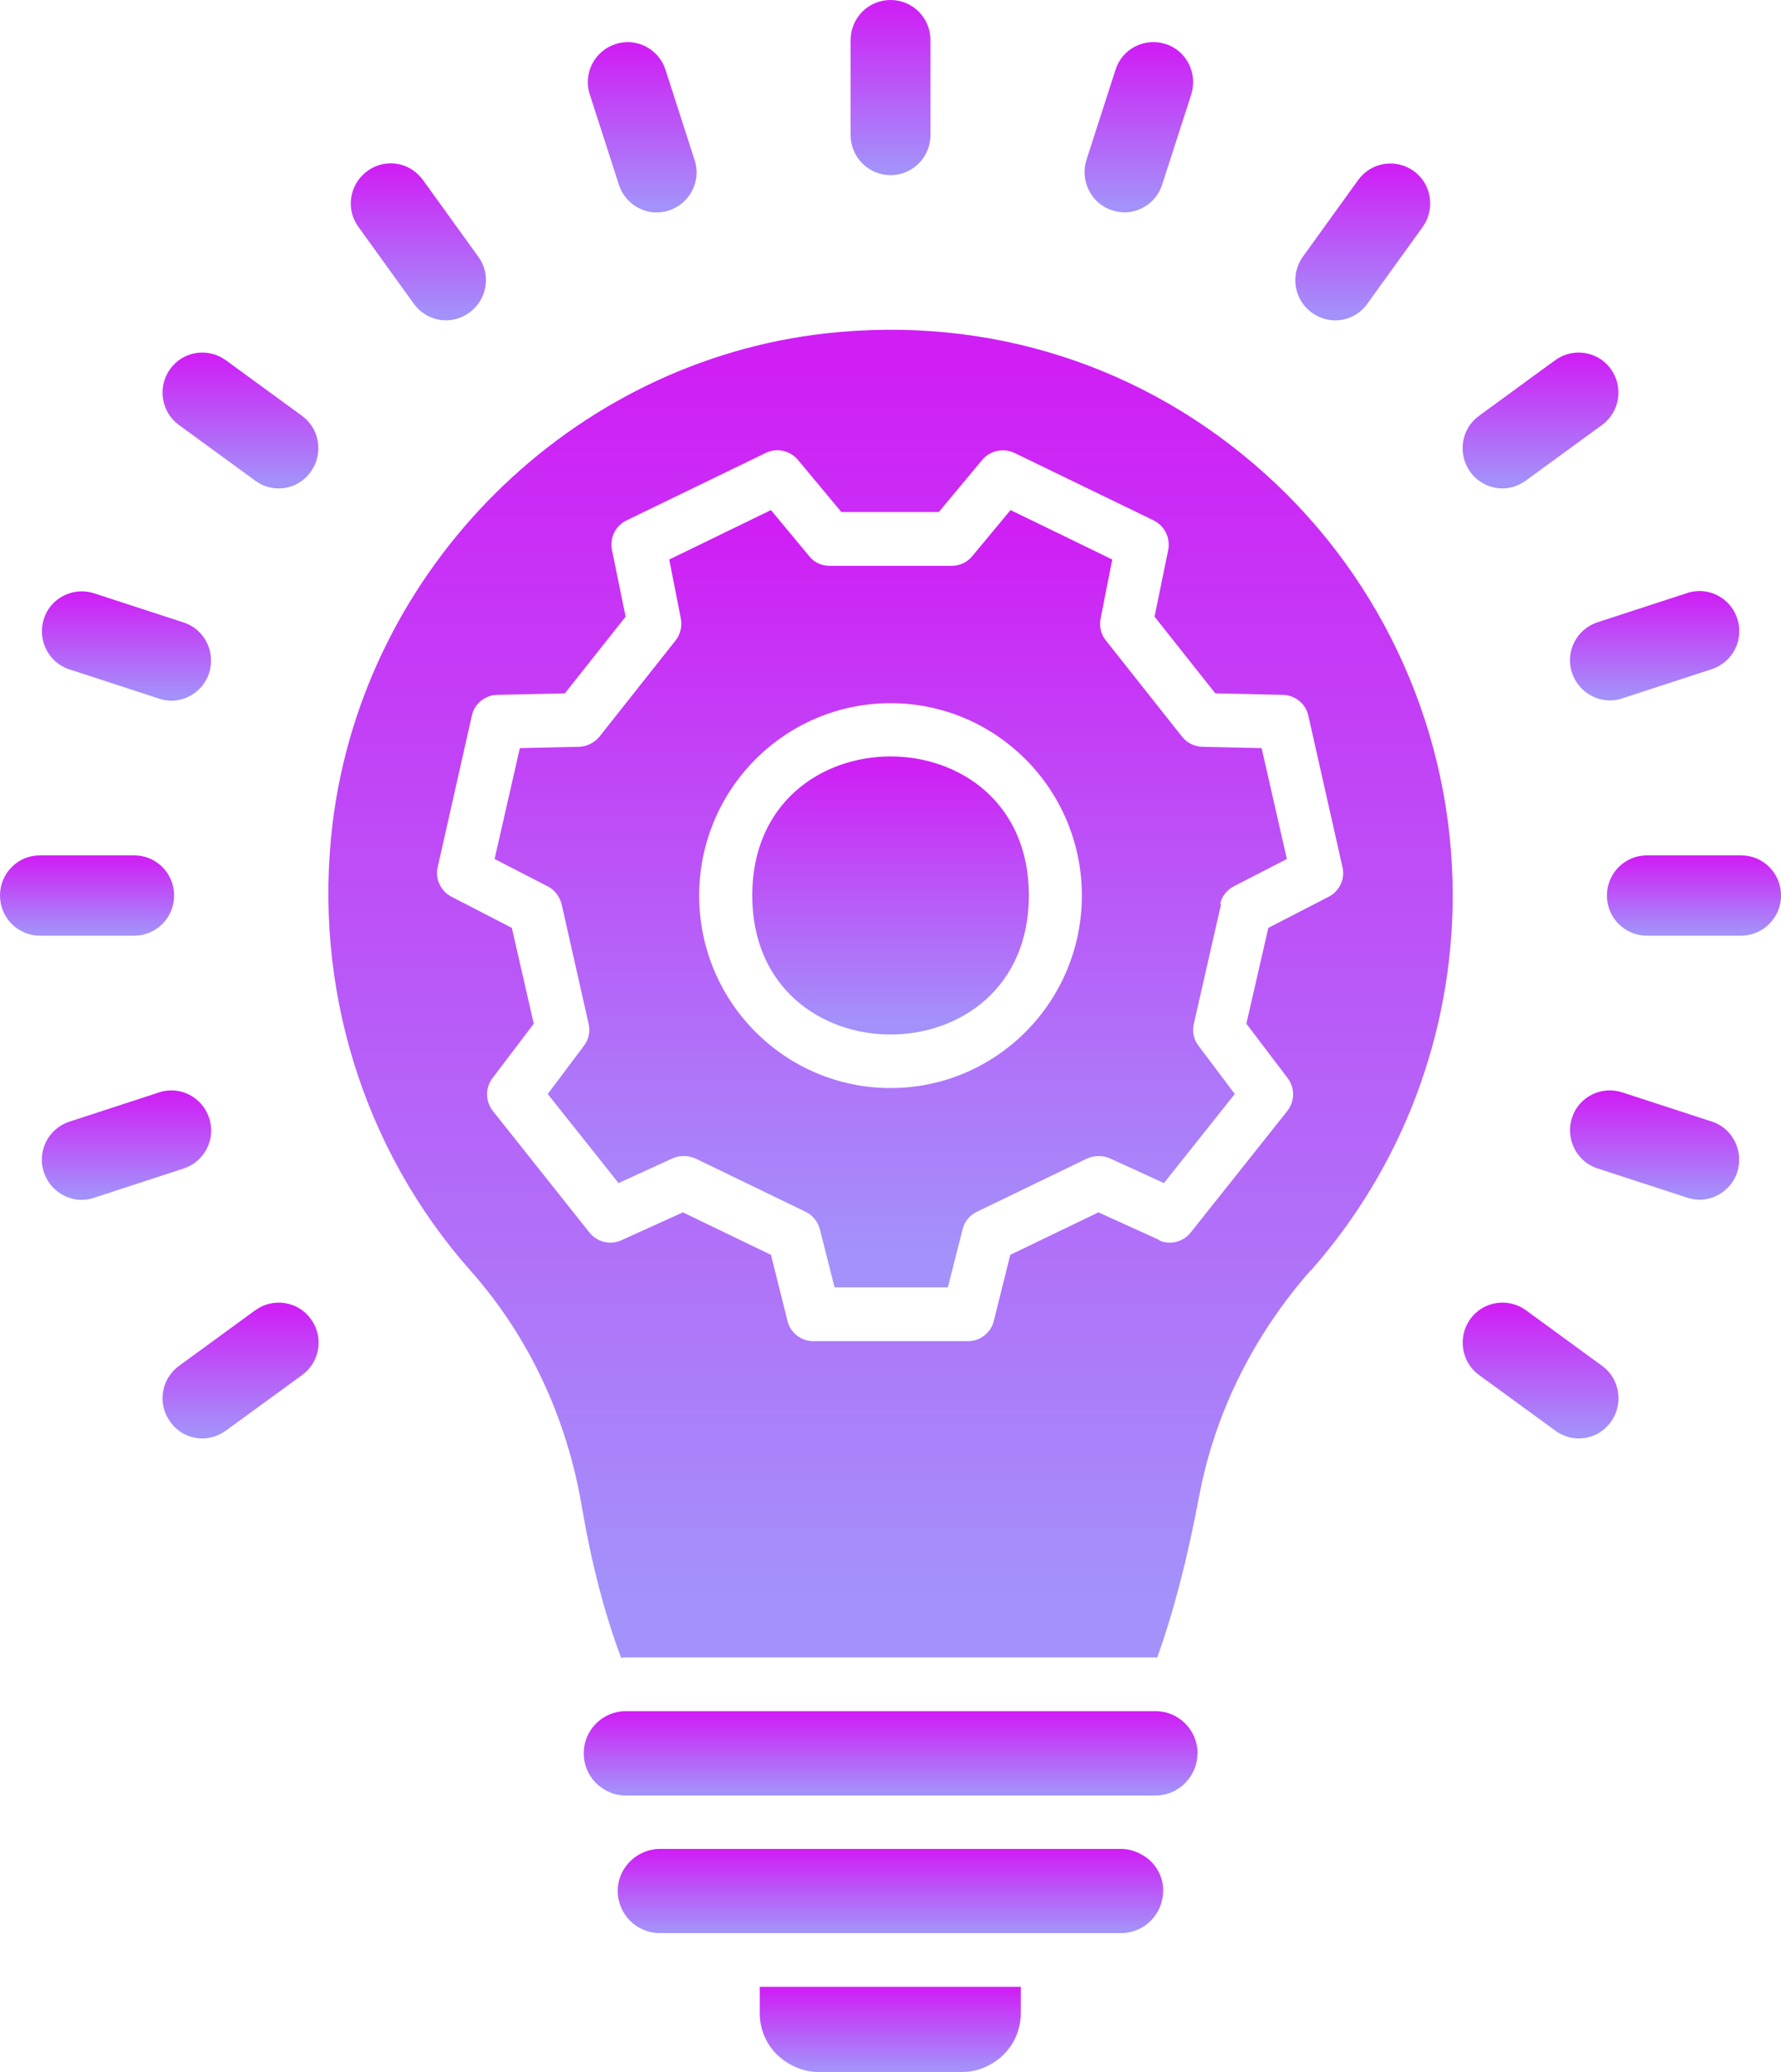 <svg width="43" height="50" viewBox="0 0 43 50" fill="none" xmlns="http://www.w3.org/2000/svg">
<path d="M18.343 47.941V48.586C18.343 49.123 18.646 49.587 19.089 49.824C19.288 49.931 19.511 49.999 19.747 49.999H23.242C23.485 49.999 23.715 49.931 23.912 49.819C24.347 49.582 24.645 49.118 24.645 48.588V47.944H18.336L18.343 47.941Z" fill="url(#paint0_linear_3654_4649)"/>
<path d="M28.085 45.63C28.085 45.249 27.874 44.917 27.555 44.749C27.412 44.669 27.245 44.617 27.07 44.617H15.927C15.74 44.617 15.567 44.673 15.417 44.761C15.118 44.937 14.914 45.262 14.914 45.63C14.914 46.192 15.368 46.648 15.927 46.648H27.07C27.628 46.648 28.082 46.192 28.082 45.63L28.085 45.63Z" fill="url(#paint1_linear_3654_4649)"/>
<path d="M31.642 30.667C33.854 28.167 35.074 24.949 35.074 21.605C35.074 17.73 33.427 14.024 30.547 11.436C27.637 8.817 23.87 7.611 19.953 8.043C13.803 8.724 8.793 13.692 8.032 19.854C7.547 23.804 8.766 27.741 11.372 30.678C12.759 32.241 13.691 34.216 14.051 36.379C14.286 37.748 14.597 38.942 14.995 40.004C15.027 40.004 15.059 39.997 15.102 39.997H27.94C28.338 38.883 28.662 37.646 28.96 36.066C29.339 34.084 30.272 32.216 31.639 30.661L31.642 30.667ZM28.006 29.93L26.52 29.256L24.392 30.281L23.994 31.875C23.926 32.163 23.664 32.364 23.372 32.364H19.634C19.343 32.364 19.081 32.163 19.013 31.875L18.614 30.281L16.487 29.256L15 29.93C14.733 30.054 14.415 29.973 14.23 29.741L11.899 26.809C11.719 26.578 11.712 26.248 11.892 26.016L12.887 24.703L12.358 22.391L10.903 21.641C10.641 21.505 10.5 21.209 10.568 20.924L11.394 17.262C11.457 16.981 11.712 16.773 12.003 16.768L13.638 16.732L15.105 14.881L14.775 13.27C14.719 12.982 14.855 12.689 15.129 12.557L18.493 10.927C18.755 10.802 19.071 10.87 19.263 11.095L20.314 12.357H22.665L23.717 11.095C23.909 10.87 24.227 10.807 24.487 10.927L27.851 12.557C28.118 12.689 28.261 12.977 28.205 13.27L27.875 14.881L29.342 16.732L30.977 16.768C31.268 16.776 31.523 16.981 31.586 17.262L32.412 20.924C32.48 21.204 32.344 21.505 32.077 21.641L30.622 22.391L30.092 24.703L31.088 26.016C31.268 26.248 31.263 26.578 31.081 26.809L28.749 29.741C28.562 29.973 28.247 30.054 27.98 29.93H28.006Z" fill="url(#paint2_linear_3654_4649)"/>
<path d="M29.46 21.817C29.496 21.63 29.622 21.473 29.795 21.385L31.07 20.729L30.46 18.053L29.025 18.021C28.838 18.014 28.658 17.928 28.539 17.777L26.698 15.453C26.579 15.304 26.535 15.109 26.574 14.921L26.854 13.502L24.398 12.309L23.473 13.422C23.349 13.571 23.169 13.654 22.982 13.654H20.029C19.837 13.654 19.655 13.573 19.538 13.422L18.613 12.309L16.158 13.502L16.437 14.921C16.473 15.109 16.43 15.302 16.313 15.453L14.472 17.777C14.348 17.926 14.168 18.014 13.986 18.021L12.551 18.053L11.941 20.729L13.216 21.385C13.391 21.473 13.508 21.629 13.559 21.817L14.212 24.71C14.256 24.898 14.212 25.091 14.093 25.243L13.224 26.4L14.934 28.55L16.245 27.95C16.42 27.874 16.619 27.882 16.792 27.957L19.453 29.244C19.621 29.324 19.745 29.481 19.796 29.669L20.15 31.067H22.885L23.24 29.669C23.283 29.481 23.415 29.324 23.582 29.244L26.244 27.957C26.419 27.882 26.618 27.877 26.79 27.95L28.102 28.55L29.812 26.4L28.942 25.243C28.823 25.094 28.78 24.898 28.823 24.71L29.482 21.817H29.46ZM21.501 26.256C18.95 26.256 16.881 24.176 16.881 21.612C16.881 19.049 18.95 16.969 21.501 16.969C24.051 16.969 26.12 19.049 26.12 21.612C26.12 24.176 24.051 26.256 21.501 26.256Z" fill="url(#paint3_linear_3654_4649)"/>
<path d="M24.841 21.608C24.841 26.083 18.162 26.083 18.162 21.608C18.162 17.136 24.841 17.136 24.841 21.608Z" fill="url(#paint4_linear_3654_4649)"/>
<path d="M28.914 42.311C28.914 41.749 28.459 41.293 27.901 41.293H15.107C14.548 41.293 14.094 41.749 14.094 42.311C14.094 42.66 14.269 42.968 14.536 43.148C14.698 43.261 14.895 43.329 15.109 43.329H27.903C28.122 43.329 28.326 43.253 28.489 43.136C28.744 42.948 28.911 42.648 28.911 42.311L28.914 42.311Z" fill="url(#paint5_linear_3654_4649)"/>
<path d="M22.465 3.257V0.969C22.465 0.432 22.036 0 21.501 0C20.967 0 20.537 0.432 20.537 0.969V3.257C20.537 3.794 20.967 4.226 21.501 4.226C22.036 4.226 22.465 3.794 22.465 3.257Z" fill="url(#paint6_linear_3654_4649)"/>
<path d="M15.856 5.125C15.956 5.125 16.055 5.113 16.155 5.077C16.658 4.913 16.939 4.364 16.769 3.858L16.067 1.683C15.905 1.178 15.358 0.895 14.855 1.066C14.353 1.229 14.071 1.778 14.241 2.284L14.943 4.459C15.074 4.864 15.453 5.128 15.856 5.128L15.856 5.125Z" fill="url(#paint7_linear_3654_4649)"/>
<path d="M10.769 7.73C10.968 7.73 11.16 7.667 11.335 7.542C11.764 7.23 11.864 6.624 11.546 6.192L10.21 4.342C9.899 3.91 9.297 3.809 8.867 4.129C8.437 4.442 8.337 5.047 8.656 5.479L9.991 7.33C10.178 7.593 10.477 7.73 10.769 7.73Z" fill="url(#paint8_linear_3654_4649)"/>
<path d="M7.292 10.035L5.451 8.692C5.021 8.38 4.418 8.473 4.108 8.905C3.797 9.337 3.889 9.942 4.319 10.255L6.16 11.598C6.327 11.722 6.527 11.786 6.726 11.786C7.024 11.786 7.316 11.649 7.503 11.385C7.814 10.953 7.721 10.348 7.292 10.035Z" fill="url(#paint9_linear_3654_4649)"/>
<path d="M3.837 16.86C3.937 16.892 4.036 16.909 4.136 16.909C4.539 16.909 4.92 16.646 5.049 16.24C5.212 15.735 4.937 15.183 4.434 15.022L2.271 14.317C1.768 14.153 1.219 14.429 1.059 14.934C0.896 15.44 1.17 15.991 1.673 16.152L3.837 16.858L3.837 16.86Z" fill="url(#paint10_linear_3654_4649)"/>
<path d="M3.24 22.579C3.774 22.579 4.204 22.147 4.204 21.61C4.204 21.073 3.774 20.641 3.24 20.641H0.964C0.43 20.641 0 21.073 0 21.61C0 22.147 0.43 22.579 0.964 22.579H3.24Z" fill="url(#paint11_linear_3654_4649)"/>
<path d="M1.973 28.953C2.072 28.953 2.172 28.94 2.271 28.904L4.435 28.198C4.938 28.035 5.22 27.485 5.05 26.98C4.887 26.475 4.341 26.192 3.838 26.362L1.674 27.068C1.171 27.232 0.889 27.781 1.059 28.286C1.191 28.691 1.569 28.955 1.973 28.955L1.973 28.953Z" fill="url(#paint12_linear_3654_4649)"/>
<path d="M4.888 34.711C5.087 34.711 5.279 34.648 5.454 34.523L7.295 33.181C7.725 32.868 7.824 32.263 7.506 31.831C7.195 31.399 6.593 31.306 6.163 31.618L4.322 32.961C3.892 33.273 3.793 33.879 4.111 34.311C4.298 34.575 4.589 34.711 4.888 34.711Z" fill="url(#paint13_linear_3654_4649)"/>
<path d="M35.709 33.181L37.55 34.523C37.725 34.648 37.917 34.711 38.116 34.711C38.415 34.711 38.706 34.575 38.894 34.311C39.204 33.879 39.112 33.273 38.682 32.961L36.841 31.618C36.411 31.306 35.809 31.399 35.498 31.831C35.187 32.263 35.28 32.868 35.709 33.181Z" fill="url(#paint14_linear_3654_4649)"/>
<path d="M41.03 28.952C41.433 28.952 41.815 28.689 41.944 28.283C42.106 27.778 41.832 27.226 41.329 27.065L39.165 26.36C38.655 26.196 38.113 26.472 37.953 26.977C37.79 27.483 38.065 28.034 38.568 28.195L40.732 28.901C40.831 28.933 40.931 28.95 41.03 28.95L41.03 28.952Z" fill="url(#paint15_linear_3654_4649)"/>
<path d="M43.001 21.61C43.001 21.073 42.571 20.641 42.037 20.641H39.761C39.232 20.641 38.797 21.073 38.797 21.61C38.797 22.147 39.227 22.579 39.761 22.579H42.037C42.566 22.579 43.001 22.147 43.001 21.61Z" fill="url(#paint16_linear_3654_4649)"/>
<path d="M37.954 16.233C38.085 16.638 38.464 16.902 38.867 16.902C38.967 16.902 39.066 16.89 39.166 16.853L41.33 16.148C41.833 15.984 42.114 15.435 41.944 14.929C41.782 14.424 41.235 14.141 40.732 14.312L38.568 15.017C38.066 15.181 37.784 15.73 37.954 16.235L37.954 16.233Z" fill="url(#paint17_linear_3654_4649)"/>
<path d="M37.548 8.692L35.708 10.035C35.278 10.348 35.185 10.953 35.496 11.385C35.683 11.649 35.982 11.786 36.273 11.786C36.473 11.786 36.664 11.722 36.839 11.598L38.68 10.255C39.11 9.942 39.202 9.337 38.892 8.905C38.581 8.473 37.978 8.38 37.548 8.692Z" fill="url(#paint18_linear_3654_4649)"/>
<path d="M32.234 7.731C32.533 7.731 32.825 7.594 33.012 7.331L34.347 5.48C34.658 5.048 34.566 4.442 34.136 4.13C33.706 3.818 33.104 3.91 32.793 4.342L31.457 6.193C31.146 6.625 31.239 7.23 31.669 7.543C31.843 7.667 32.035 7.731 32.234 7.731Z" fill="url(#paint19_linear_3654_4649)"/>
<path d="M27.146 5.125C27.549 5.125 27.93 4.861 28.059 4.456L28.761 2.281C28.923 1.776 28.649 1.224 28.146 1.063C27.636 0.899 27.095 1.175 26.934 1.68L26.232 3.856C26.07 4.361 26.344 4.913 26.847 5.074C26.947 5.106 27.046 5.123 27.146 5.123L27.146 5.125Z" fill="url(#paint20_linear_3654_4649)"/>
<defs>
<linearGradient id="paint0_linear_3654_4649" x1="21.491" y1="49.999" x2="21.491" y2="47.941" gradientUnits="userSpaceOnUse">
<stop offset="0.045" stop-color="#A491FA"/>
<stop offset="0.97" stop-color="#CF1FF5"/>
</linearGradient>
<linearGradient id="paint1_linear_3654_4649" x1="21.5" y1="46.648" x2="21.5" y2="44.617" gradientUnits="userSpaceOnUse">
<stop offset="0.045" stop-color="#A491FA"/>
<stop offset="0.97" stop-color="#CF1FF5"/>
</linearGradient>
<linearGradient id="paint2_linear_3654_4649" x1="21.501" y1="40.004" x2="21.501" y2="7.957" gradientUnits="userSpaceOnUse">
<stop offset="0.045" stop-color="#A491FA"/>
<stop offset="0.97" stop-color="#CF1FF5"/>
</linearGradient>
<linearGradient id="paint3_linear_3654_4649" x1="21.506" y1="31.067" x2="21.506" y2="12.309" gradientUnits="userSpaceOnUse">
<stop offset="0.045" stop-color="#A491FA"/>
<stop offset="0.97" stop-color="#CF1FF5"/>
</linearGradient>
<linearGradient id="paint4_linear_3654_4649" x1="21.502" y1="24.964" x2="21.502" y2="18.254" gradientUnits="userSpaceOnUse">
<stop offset="0.045" stop-color="#A491FA"/>
<stop offset="0.97" stop-color="#CF1FF5"/>
</linearGradient>
<linearGradient id="paint5_linear_3654_4649" x1="21.504" y1="43.329" x2="21.504" y2="41.293" gradientUnits="userSpaceOnUse">
<stop offset="0.045" stop-color="#A491FA"/>
<stop offset="0.97" stop-color="#CF1FF5"/>
</linearGradient>
<linearGradient id="paint6_linear_3654_4649" x1="21.501" y1="4.226" x2="21.501" y2="0" gradientUnits="userSpaceOnUse">
<stop offset="0.045" stop-color="#A491FA"/>
<stop offset="0.97" stop-color="#CF1FF5"/>
</linearGradient>
<linearGradient id="paint7_linear_3654_4649" x1="15.505" y1="5.128" x2="15.505" y2="1.016" gradientUnits="userSpaceOnUse">
<stop offset="0.045" stop-color="#A491FA"/>
<stop offset="0.97" stop-color="#CF1FF5"/>
</linearGradient>
<linearGradient id="paint8_linear_3654_4649" x1="10.101" y1="7.73" x2="10.101" y2="3.941" gradientUnits="userSpaceOnUse">
<stop offset="0.045" stop-color="#A491FA"/>
<stop offset="0.97" stop-color="#CF1FF5"/>
</linearGradient>
<linearGradient id="paint9_linear_3654_4649" x1="5.805" y1="11.786" x2="5.805" y2="8.508" gradientUnits="userSpaceOnUse">
<stop offset="0.045" stop-color="#A491FA"/>
<stop offset="0.97" stop-color="#CF1FF5"/>
</linearGradient>
<linearGradient id="paint10_linear_3654_4649" x1="3.054" y1="16.909" x2="3.054" y2="14.27" gradientUnits="userSpaceOnUse">
<stop offset="0.045" stop-color="#A491FA"/>
<stop offset="0.97" stop-color="#CF1FF5"/>
</linearGradient>
<linearGradient id="paint11_linear_3654_4649" x1="2.102" y1="22.579" x2="2.102" y2="20.641" gradientUnits="userSpaceOnUse">
<stop offset="0.045" stop-color="#A491FA"/>
<stop offset="0.97" stop-color="#CF1FF5"/>
</linearGradient>
<linearGradient id="paint12_linear_3654_4649" x1="3.055" y1="28.955" x2="3.055" y2="26.312" gradientUnits="userSpaceOnUse">
<stop offset="0.045" stop-color="#A491FA"/>
<stop offset="0.97" stop-color="#CF1FF5"/>
</linearGradient>
<linearGradient id="paint13_linear_3654_4649" x1="5.808" y1="34.711" x2="5.808" y2="31.434" gradientUnits="userSpaceOnUse">
<stop offset="0.045" stop-color="#A491FA"/>
<stop offset="0.97" stop-color="#CF1FF5"/>
</linearGradient>
<linearGradient id="paint14_linear_3654_4649" x1="37.196" y1="34.711" x2="37.196" y2="31.434" gradientUnits="userSpaceOnUse">
<stop offset="0.045" stop-color="#A491FA"/>
<stop offset="0.97" stop-color="#CF1FF5"/>
</linearGradient>
<linearGradient id="paint15_linear_3654_4649" x1="39.948" y1="28.952" x2="39.948" y2="26.312" gradientUnits="userSpaceOnUse">
<stop offset="0.045" stop-color="#A491FA"/>
<stop offset="0.97" stop-color="#CF1FF5"/>
</linearGradient>
<linearGradient id="paint16_linear_3654_4649" x1="40.899" y1="22.579" x2="40.899" y2="20.641" gradientUnits="userSpaceOnUse">
<stop offset="0.045" stop-color="#A491FA"/>
<stop offset="0.97" stop-color="#CF1FF5"/>
</linearGradient>
<linearGradient id="paint17_linear_3654_4649" x1="39.949" y1="16.902" x2="39.949" y2="14.262" gradientUnits="userSpaceOnUse">
<stop offset="0.045" stop-color="#A491FA"/>
<stop offset="0.97" stop-color="#CF1FF5"/>
</linearGradient>
<linearGradient id="paint18_linear_3654_4649" x1="37.194" y1="11.786" x2="37.194" y2="8.508" gradientUnits="userSpaceOnUse">
<stop offset="0.045" stop-color="#A491FA"/>
<stop offset="0.97" stop-color="#CF1FF5"/>
</linearGradient>
<linearGradient id="paint19_linear_3654_4649" x1="32.902" y1="7.731" x2="32.902" y2="3.945" gradientUnits="userSpaceOnUse">
<stop offset="0.045" stop-color="#A491FA"/>
<stop offset="0.97" stop-color="#CF1FF5"/>
</linearGradient>
<linearGradient id="paint20_linear_3654_4649" x1="27.497" y1="5.125" x2="27.497" y2="1.016" gradientUnits="userSpaceOnUse">
<stop offset="0.045" stop-color="#A491FA"/>
<stop offset="0.97" stop-color="#CF1FF5"/>
</linearGradient>
</defs>
</svg>
